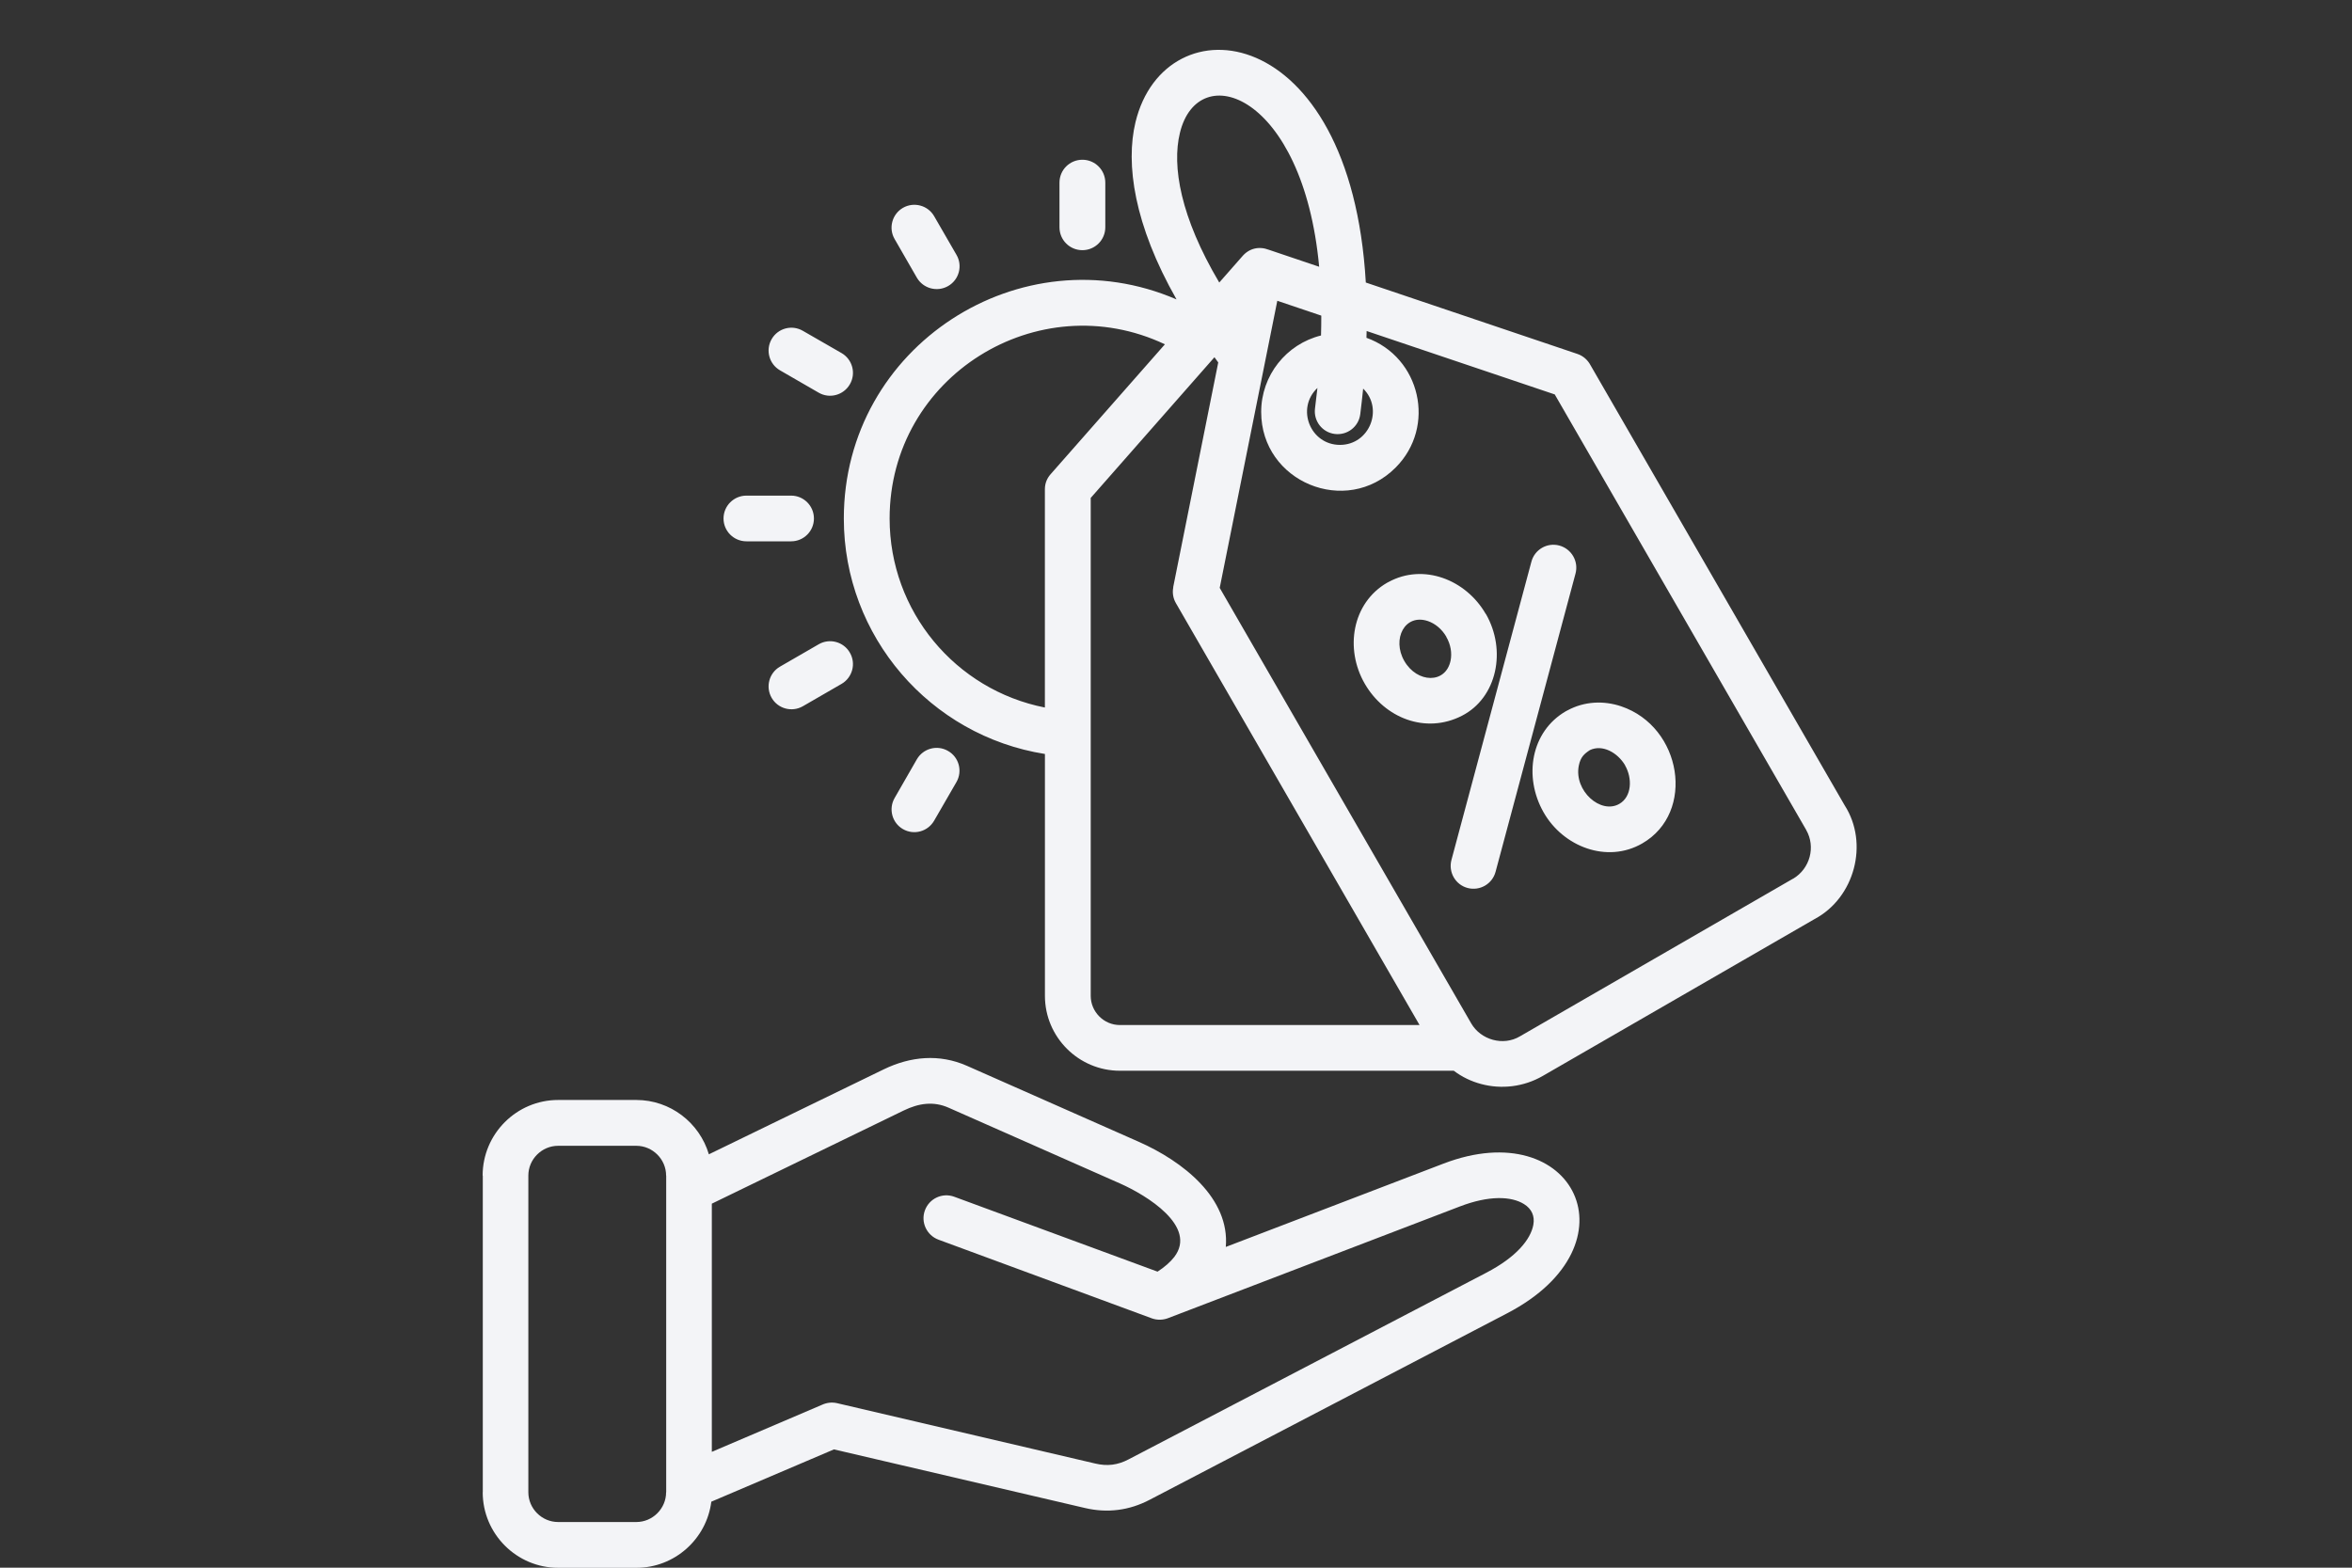 <svg xmlns="http://www.w3.org/2000/svg" xmlns:xlink="http://www.w3.org/1999/xlink" width="600" zoomAndPan="magnify" viewBox="0 0 450 300" height="400" preserveAspectRatio="xMidYMid meet" version="1.0"><rect x="0" y="0" width="450" height="300" fill="#333333" stroke="none"/><defs><clipPath id="6de0bb3207"><path d="M 92.25 9 L 356 9 L 356 300 L 92.25 300 Z M 92.25 9 " clip-rule="nonzero"/></clipPath></defs><g clip-path="url(#6de0bb3207)"><path fill="#f3f4f7" d="M 260.254 79.262 C 259.953 81.66 257.766 83.344 255.375 83.043 C 252.977 82.746 251.293 80.559 251.594 78.16 C 251.77 76.828 251.914 75.52 252.059 74.242 C 247.906 78.16 250.691 85.137 256.371 85.137 C 262.012 85.137 264.766 78.25 260.809 74.363 C 260.641 75.965 260.465 77.598 260.254 79.262 Z M 252.746 64.199 C 252.785 62.906 252.797 61.648 252.797 60.402 L 244.383 57.559 L 233.363 112.5 L 281.477 195.832 C 283.305 198.996 287.598 200.234 290.809 198.316 L 343.055 168.148 L 343.055 168.168 C 346.32 166.234 347.418 162.047 345.574 158.832 L 345.574 158.816 L 297.465 75.48 L 261.473 63.344 C 261.473 63.77 261.453 64.215 261.438 64.641 C 271.785 68.344 274.852 81.641 267.008 89.488 C 257.547 98.965 241.297 92.203 241.297 78.836 C 241.301 71.824 246.109 65.848 252.746 64.199 Z M 252.391 51.047 C 249.32 17.949 229.25 10.992 225.75 25.422 C 224.191 31.809 225.859 41.559 233.277 54.066 L 237.676 49.062 C 238.973 47.535 240.852 47.059 242.785 47.805 Z M 233.082 69.359 C 232.832 69.02 232.602 68.703 232.355 68.363 L 208.684 95.285 L 208.684 190.566 C 208.684 193.637 211.203 196.156 214.258 196.156 L 271.598 196.156 L 224.977 115.41 C 224.426 114.453 224.281 113.391 224.48 112.395 L 224.461 112.375 Z M 225.102 57.297 C 216.973 43.008 215.32 31.371 217.254 23.363 C 222.914 0.023 258.426 3.699 261.316 54.066 L 301.797 67.73 C 302.918 68.105 303.781 68.902 304.301 69.879 L 352.926 154.102 C 357.629 161.43 354.824 171.812 347.18 175.875 L 295.199 205.879 C 291.504 208.027 287.211 208.473 283.379 207.441 C 281.5 206.945 279.723 206.094 278.145 204.902 L 214.258 204.902 C 206.363 204.902 199.922 198.461 199.922 190.566 L 199.922 144.285 C 177.953 140.805 161.445 121.785 161.445 99.227 C 161.445 66.223 195.34 44.449 225.102 57.297 Z M 304.195 143.539 C 303.094 144.266 302.402 144.871 302.066 146.52 C 301.109 151.328 306.273 155.891 309.824 153.832 C 312.203 152.465 312.359 148.949 310.906 146.449 L 310.926 146.449 C 309.477 144.004 306.586 142.406 304.195 143.539 Z M 299.898 135.945 C 303.113 134.203 306.805 134.031 310.172 135.164 C 321.781 139.082 324.477 155.484 314.199 161.406 C 307.492 165.277 299.078 162.062 295.316 155.43 C 291.449 148.617 292.918 139.973 299.594 136.102 C 299.688 136.051 299.793 136 299.898 135.945 Z M 292.996 107.496 C 293.613 105.156 296.012 103.773 298.336 104.395 C 300.676 105.031 302.059 107.43 301.441 109.75 L 286.145 166.82 C 285.527 169.164 283.129 170.547 280.785 169.926 C 278.465 169.309 277.082 166.91 277.699 164.566 Z M 265.68 111.367 C 272.336 107.75 280.461 110.902 284.262 117.488 L 284.281 117.473 C 288.293 124.445 286.426 133.527 279.703 136.973 C 272.73 140.539 264.902 137.379 261.121 130.848 C 257.234 124.137 258.711 115.391 265.379 111.523 C 265.484 111.453 265.594 111.406 265.68 111.367 Z M 273.207 118.855 C 268.766 117.363 266.27 122.297 268.68 126.484 C 271.125 130.742 276.609 130.926 277.539 126.398 C 277.82 124.977 277.574 123.344 276.703 121.852 L 276.723 121.852 C 275.852 120.363 274.59 119.336 273.207 118.855 Z M 199.914 93.637 C 199.914 92.43 200.359 91.441 201.121 90.621 L 222.879 65.887 C 198.617 54.422 170.207 72.008 170.207 99.227 C 170.207 116.977 182.793 132.02 199.914 135.395 Z M 106.785 210.496 L 121.746 210.496 C 128.227 210.496 133.828 214.828 135.625 220.895 L 169.113 204.621 C 174.211 202.156 179.723 201.625 185.016 203.965 L 217.844 218.484 C 226.363 222.246 235.324 229.309 234.527 238.621 L 276.18 222.672 C 301.223 213.086 313.535 238.18 288.406 251.293 L 219.98 286.996 C 216.059 289.059 211.852 289.59 207.559 288.574 L 159.555 277.363 L 136.094 287.371 C 135.188 294.523 129.066 300.023 121.758 300.023 L 106.797 300.023 C 98.848 300.023 92.355 293.527 92.355 285.562 L 92.371 285.562 L 92.371 224.961 L 92.34 224.961 C 92.34 216.992 98.832 210.496 106.785 210.496 Z M 136.191 230.34 L 136.191 277.832 L 157.254 268.836 C 158.125 268.43 159.133 268.285 160.148 268.516 L 209.535 280.066 C 211.848 280.617 213.852 280.367 215.941 279.266 L 284.355 243.562 C 290.09 240.582 292.855 237.207 293.371 234.371 C 293.672 232.688 293.031 231.316 291.578 230.414 C 289.152 228.906 284.887 228.73 279.297 230.879 L 223.434 252.266 C 222.477 252.621 221.395 252.652 220.367 252.281 L 179.566 237.234 C 177.297 236.398 176.125 233.879 176.957 231.625 C 177.789 229.352 180.293 228.18 182.566 229.012 L 221.469 243.348 C 222.871 242.441 223.938 241.484 224.68 240.527 C 229.121 234.684 219.371 228.727 214.32 226.488 L 181.488 211.973 C 178.598 210.695 175.773 211.121 172.918 212.504 Z M 121.746 219.266 L 106.785 219.266 C 103.66 219.266 101.086 221.84 101.086 224.961 L 101.086 285.562 C 101.086 288.688 103.66 291.262 106.785 291.262 L 121.746 291.262 C 124.871 291.262 127.445 288.688 127.445 285.562 L 127.461 285.562 L 127.461 224.961 L 127.445 224.961 C 127.445 221.84 124.863 219.266 121.746 219.266 Z M 151.363 94.844 C 153.773 94.844 155.727 96.801 155.727 99.227 C 155.727 101.637 153.773 103.59 151.363 103.59 L 142.812 103.59 C 140.402 103.59 138.43 101.637 138.43 99.227 C 138.43 96.801 140.402 94.844 142.812 94.844 Z M 211.473 43.492 C 211.473 45.922 209.5 47.875 207.09 47.875 C 204.66 47.875 202.707 45.922 202.707 43.492 L 202.707 34.953 C 202.707 32.523 204.66 30.57 207.09 30.57 C 209.5 30.57 211.473 32.523 211.473 34.953 Z M 183.004 48.773 C 184.215 50.852 183.5 53.531 181.41 54.734 C 179.316 55.941 176.652 55.23 175.43 53.156 L 171.172 45.758 C 169.945 43.668 170.68 40.98 172.75 39.777 C 174.848 38.57 177.527 39.285 178.73 41.375 Z M 161.02 67.57 C 163.098 68.777 163.824 71.457 162.598 73.547 C 161.387 75.637 158.707 76.352 156.637 75.145 L 149.234 70.867 C 147.145 69.66 146.43 66.98 147.641 64.891 C 148.848 62.797 151.527 62.086 153.617 63.312 Z M 175.422 145.297 C 176.633 143.219 179.293 142.492 181.383 143.703 C 183.48 144.891 184.188 147.57 183 149.648 L 178.723 157.051 C 177.516 159.141 174.855 159.871 172.762 158.664 C 170.684 157.477 169.957 154.797 171.168 152.703 Z M 156.637 123.293 C 158.715 122.086 161.395 122.797 162.598 124.891 C 163.824 126.98 163.09 129.66 161.02 130.867 L 153.617 135.145 C 151.52 136.352 148.844 135.637 147.641 133.547 C 146.43 131.457 147.145 128.77 149.234 127.57 Z M 156.637 123.293 " fill-opacity="1" fill-rule="nonzero"/></g></svg>